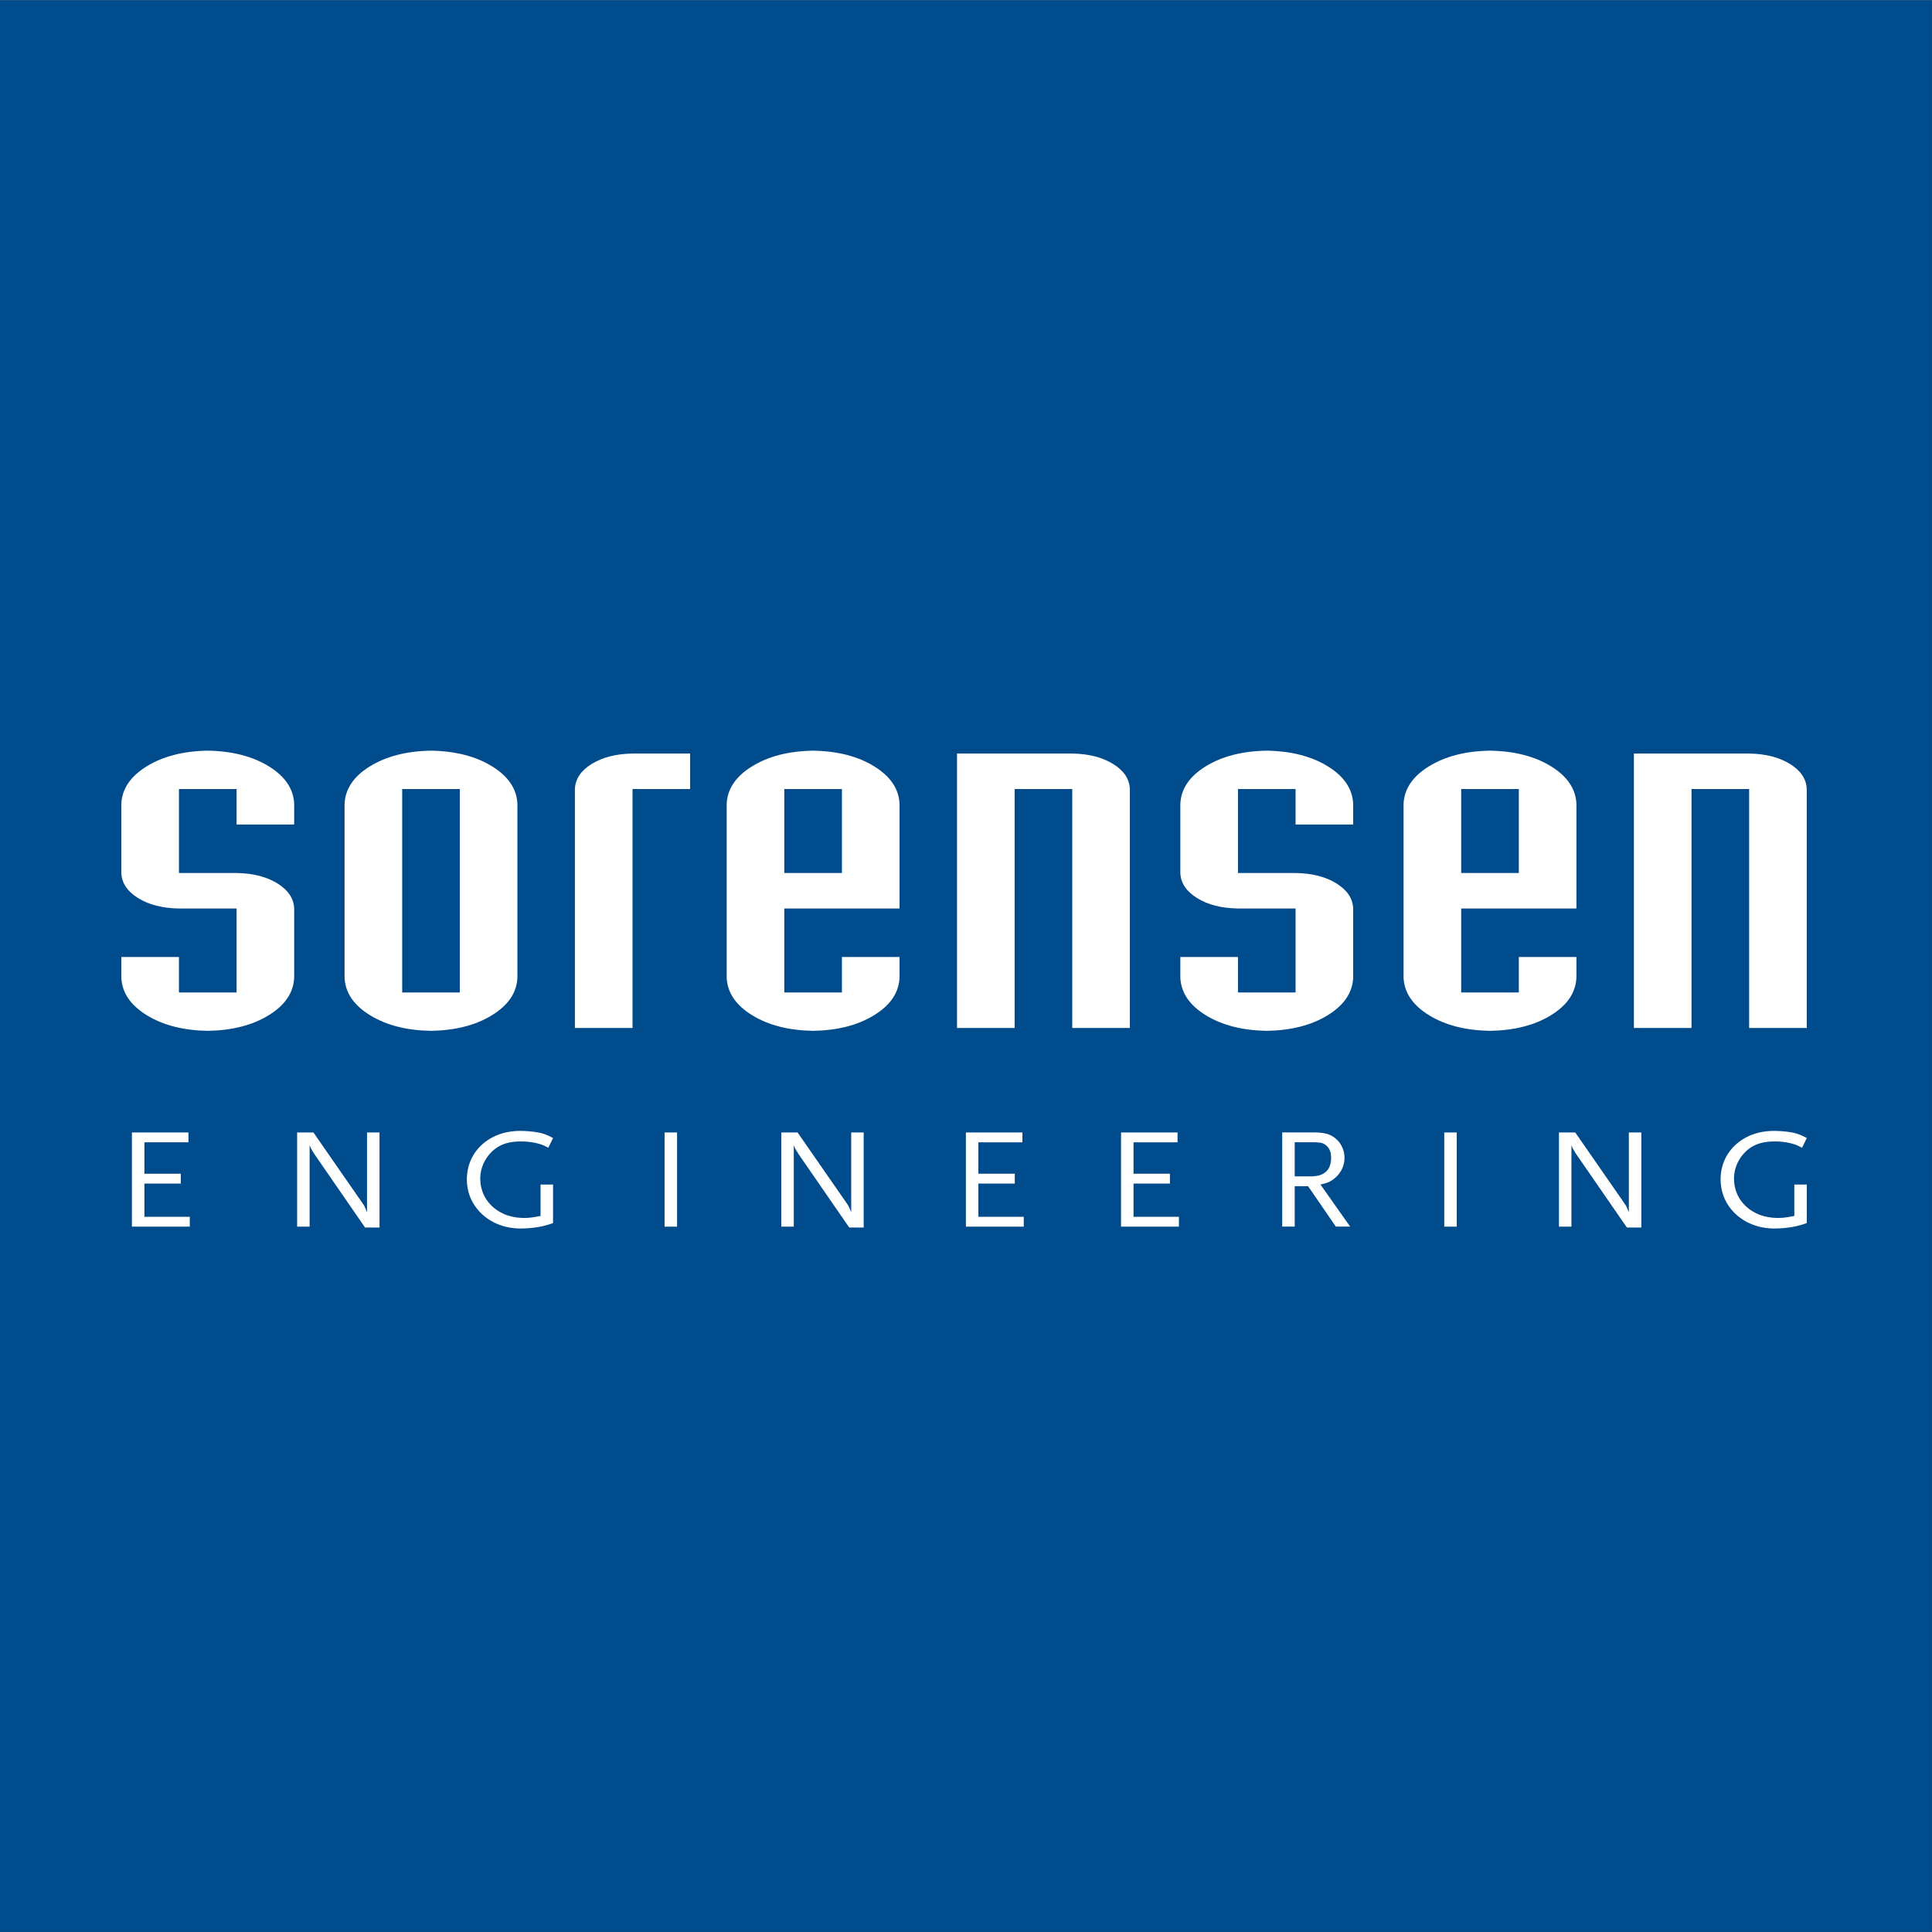 <?xml version="1.0" encoding="UTF-8"?>
<svg data-bbox="-0.002 0.066 799.995 799.925" xmlns="http://www.w3.org/2000/svg" viewBox="0 0 800 800" fill-rule="evenodd" clip-rule="evenodd" stroke-linejoin="round" stroke-miterlimit="2" data-type="ugc">
    <rect x="0" y="0" width="800" height="800" fill="#808080" stroke="none"/>
    <g>
        <path d="M100.26 341.59v-14.776H76.285v34.939h23.977c6.809.102 12.469 1.54 16.968 4.317 4.504 2.774 6.837 6.26 7.006 10.457v28.748c-.262 6.253-3.782 11.465-10.57 15.645-6.784 4.18-15.248 6.352-25.392 6.514-10.145-.162-18.608-2.334-25.392-6.514-6.788-4.18-10.308-9.392-10.574-15.645v-8.584h23.977v14.772h23.977v-34.936H76.284c-6.807-.107-12.468-1.544-16.967-4.319-4.503-2.772-6.837-6.26-7.01-10.455v-28.749c.266-6.249 3.786-11.468 10.574-15.648 6.784-4.179 15.247-6.352 25.392-6.514 10.144.162 18.608 2.335 25.392 6.514 6.788 4.18 10.308 9.4 10.57 15.648v8.586H100.26" fill="#ffffff"/>
        <path d="M169.18 411.463h23.979v-84.648H169.18v84.648Zm-23.978-6.188v-72.27c.266-6.25 3.786-11.47 10.57-15.649 6.788-4.179 15.252-6.352 25.398-6.514 10.144.162 18.61 2.335 25.392 6.514 6.782 4.18 10.308 9.4 10.57 15.648v72.271c-.262 6.253-3.788 11.465-10.57 15.645-6.783 4.18-15.248 6.352-25.392 6.514-10.146-.162-18.61-2.334-25.398-6.514-6.784-4.18-10.304-9.392-10.57-15.645" fill="#ffffff"/>
        <path d="M241.051 426.238v-99.424c.167-4.197 2.506-7.682 7.01-10.455 4.5-2.774 10.156-4.213 16.969-4.32h23.977v14.775H265.03v99.424h-23.98" fill="#ffffff"/>
        <path d="M304.214 405.275v-72.27c.268-6.25 3.788-11.47 10.57-15.649 6.79-4.179 15.253-6.352 25.399-6.514 10.145.162 18.61 2.335 25.393 6.514 6.781 4.18 10.306 9.4 10.568 15.648v43.523h-47.95v34.936h23.977v-14.772h23.973v8.584c-.262 6.253-3.787 11.465-10.568 15.645-6.784 4.18-15.248 6.352-25.393 6.514-10.146-.162-18.61-2.334-25.399-6.514-6.782-4.18-10.302-9.392-10.57-15.645Zm23.98-43.522h23.978v-34.94h-23.978v34.94Z" fill="#ffffff"/>
        <path d="M400.064 426.238V312.039h47.955c6.809.107 12.462 1.546 16.968 4.32 4.504 2.773 6.838 6.258 7.007 10.455v99.424H448.02v-99.424h-23.977v99.424h-23.978" fill="#ffffff"/>
        <path d="M540.952 341.59v-14.776h-23.977v34.939h23.977c6.805.102 12.469 1.54 16.968 4.317 4.504 2.774 6.837 6.26 7.006 10.457v28.748c-.264 6.253-3.786 11.465-10.573 15.645-6.781 4.18-15.247 6.352-25.392 6.514-10.145-.162-18.608-2.334-25.393-6.514-6.787-4.18-10.306-9.392-10.573-15.645v-8.584h23.98v14.772h23.977v-34.936h-23.977c-6.81-.107-12.471-1.544-16.969-4.319-4.505-2.772-6.838-6.26-7.011-10.455v-28.749c.267-6.249 3.786-11.468 10.573-15.648 6.785-4.179 15.248-6.352 25.393-6.514 10.145.162 18.61 2.335 25.392 6.514 6.787 4.18 10.31 9.4 10.573 15.648v8.586h-23.974" fill="#ffffff"/>
        <path d="M585.89 405.275v-72.27c.268-6.25 3.785-11.47 10.57-15.649 6.791-4.179 15.252-6.352 25.4-6.514 10.145.162 18.609 2.335 25.387 6.514 6.785 4.18 10.311 9.4 10.576 15.648v43.523H609.87v34.936h23.98v-14.772h23.973v8.584c-.265 6.253-3.79 11.465-10.576 15.645-6.778 4.18-15.242 6.352-25.386 6.514-10.149-.162-18.61-2.334-25.4-6.514-6.786-4.18-10.303-9.392-10.57-15.645Zm23.98-43.522h23.98v-34.94h-23.98v34.94Z" fill="#ffffff"/>
        <path d="M681.738 426.238V312.039h47.957c6.81.107 12.467 1.546 16.967 4.32 4.503 2.773 6.836 6.258 7.005 10.455v99.424h-23.972v-99.424h-23.98v99.424h-23.977" fill="#ffffff"/>
        <path d="M80.794 508.92H56.712v-39.192h23.511v4.097H61.91v13.063h15.145v4.1H61.91v13.832h18.885v4.1" fill="#ffffff"/>
        <path d="M159.747 509.275h-6.02l-21.104-30.577a20.195 20.195 0 0 1-.824-1.367c-.263-.385-.43-.683-.507-.89a4.712 4.712 0 0 1-.315-.61 11.35 11.35 0 0 1-.318-.878v33.967h-5.196v-39.192h6.78l20.724 29.867c.189.26.38.574.57.949.116.266.219.496.31.695.091.194.24.56.45 1.09.053.135.138.336.254.592v-33.193h5.196v39.547" fill="#ffffff"/>
        <path d="M231.958 507.434c-1.329.464-2.344.783-3.042.949-1.467.42-3.142.741-5.021.968a47.15 47.15 0 0 1-5.498.34c-4.246-.04-8.042-.946-11.388-2.725-3.345-1.777-5.992-4.195-7.938-7.258-1.943-3.065-2.94-6.546-2.982-10.443.04-3.914 1.006-7.384 2.905-10.407 1.899-3.023 4.504-5.402 7.818-7.136 3.313-1.729 7.112-2.61 11.396-2.648a46.5 46.5 0 0 1 4.627.247c1.558.16 2.908.375 4.055.645.873.219 1.662.479 2.37.772.706.294 1.605.73 2.698 1.305l-1.962 4.04c-.994-.505-1.734-.864-2.219-1.068-1.22-.482-2.614-.858-4.176-1.128a28.516 28.516 0 0 0-4.887-.416c-2.916-.015-5.402.383-7.462 1.181-2.06.796-3.882 2.063-5.467 3.805a16.022 16.022 0 0 0-3.033 4.849 15.191 15.191 0 0 0-1.086 5.604c.033 3.173.83 5.988 2.392 8.444 1.563 2.453 3.71 4.386 6.434 5.794 2.725 1.407 5.848 2.12 9.364 2.148a23.63 23.63 0 0 0 2.979-.172c.992-.12 2.302-.337 3.927-.66v-13.06h5.196v16.03" fill="#ffffff"/>
        <path fill="#ffffff" d="M283.57 469.728v39.191h-5.196v-39.191h5.196z"/>
        <path d="M361.227 509.275h-6.02l-21.105-30.577c-.21-.307-.485-.766-.823-1.367-.266-.385-.434-.683-.508-.89a4.561 4.561 0 0 1-.316-.61c-.09-.211-.195-.502-.317-.878v33.967h-5.196v-39.192h6.78l20.724 29.867c.19.26.38.574.568.949.118.266.22.496.311.695.091.194.242.56.452 1.09.052.135.136.336.254.592v-33.193h5.196v39.547" fill="#ffffff"/>
        <path d="M427.843 508.92h-24.084v-39.192h23.51v4.097h-18.314v13.063h15.147v4.1h-15.147v13.832h18.888v4.1" fill="#ffffff"/>
        <path d="M492.401 508.92H468.32v-39.192h23.51v4.097h-18.317v13.063h15.148v4.1h-15.148v13.832h18.888v4.1" fill="#ffffff"/>
        <path d="M555.735 480.333c0-2.483-.76-4.284-2.282-5.403-.572-.46-1.276-.769-2.114-.919-.835-.15-2.158-.219-3.966-.208h-6.782v14.192h6.782c5.544-.03 8.332-2.581 8.362-7.662Zm7.923 28.56H557.7l-11.536-16.803h-5.573v16.803h-5.199v-39.185h12.738c2.48-.02 4.463.19 5.943.627a9.667 9.667 0 0 1 3.943 2.28c1.026.937 1.828 2.075 2.408 3.408.583 1.329.879 2.75.888 4.252a10.879 10.879 0 0 1-.958 4.448 10.977 10.977 0 0 1-2.716 3.686 9.97 9.97 0 0 1-2.647 1.841c-.949.443-2.176.82-3.693 1.127l12.36 17.516" fill="#ffffff"/>
        <path fill="#ffffff" d="M608.02 469.728v39.191h-5.2v-39.191h5.2z"/>
        <path d="M684.836 509.275h-6.02l-21.104-30.577a19.145 19.145 0 0 1-.824-1.367c-.265-.385-.433-.683-.507-.89a5.289 5.289 0 0 1-.317-.61 10.67 10.67 0 0 1-.316-.878v33.967h-5.196v-39.192h6.78l20.726 29.867c.185.26.38.574.569.949.112.266.218.496.306.695.095.194.243.56.452 1.09.052.135.139.336.255.592v-33.193h5.196v39.547" fill="#ffffff"/>
        <path d="M753.691 507.434c-1.33.464-2.345.783-3.044.949-1.466.42-3.139.741-5.02.968a47.07 47.07 0 0 1-5.498.34c-4.243-.04-8.043-.946-11.389-2.725-3.343-1.777-5.99-4.195-7.936-7.258-1.947-3.065-2.938-6.546-2.983-10.443.037-3.914 1.007-7.384 2.903-10.407 1.902-3.023 4.505-5.402 7.823-7.136 3.31-1.729 7.109-2.61 11.393-2.648 1.528.004 3.07.087 4.626.247 1.56.16 2.909.375 4.053.645.875.219 1.663.479 2.37.772.707.294 1.608.73 2.702 1.305l-1.965 4.04c-.99-.505-1.732-.864-2.217-1.068-1.221-.482-2.61-.858-4.174-1.128a28.543 28.543 0 0 0-4.888-.416c-2.916-.015-5.403.383-7.463 1.181-2.06.796-3.883 2.063-5.466 3.805a15.97 15.97 0 0 0-3.033 4.849 15.218 15.218 0 0 0-1.086 5.604c.03 3.173.828 5.988 2.392 8.444 1.563 2.453 3.707 4.386 6.434 5.794 2.724 1.407 5.845 2.12 9.363 2.148a23.53 23.53 0 0 0 2.978-.172c.992-.12 2.304-.337 3.93-.66v-13.06h5.195v16.03" fill="#ffffff"/>
        <path fill="#004b8c" d="M799.993.066v799.925H-.002V.066h799.995z"/>
        <path d="M97.96 341.428v-14.703H74.1v34.766h23.86c6.775.101 12.407 1.533 16.884 4.296 4.482 2.76 6.803 6.228 6.971 10.405v28.606c-.26 6.222-3.763 11.408-10.517 15.567-6.75 4.16-15.172 6.32-25.267 6.482-10.094-.161-18.516-2.322-25.266-6.482-6.754-4.159-10.257-9.345-10.522-15.567v-8.542h23.858v14.7H97.96v-34.764H74.1c-6.772-.107-12.406-1.536-16.883-4.297-4.48-2.76-6.803-6.23-6.975-10.404v-28.606c.265-6.218 3.768-11.412 10.522-15.57 6.75-4.16 15.172-6.322 25.266-6.483 10.095.161 18.516 2.324 25.267 6.482 6.754 4.159 10.257 9.353 10.517 15.57v8.544H97.96" fill="#ffffff"/>
        <path d="M166.539 410.955h23.86v-84.229h-23.86v84.23Zm-23.86-6.157v-71.913c.265-6.218 3.768-11.412 10.518-15.57 6.754-4.16 15.176-6.322 25.271-6.483 10.095.161 18.518 2.324 25.267 6.482 6.749 4.159 10.257 9.353 10.518 15.57v71.914c-.261 6.222-3.77 11.408-10.518 15.567-6.75 4.16-15.172 6.32-25.267 6.482-10.095-.161-18.517-2.322-25.271-6.482-6.75-4.159-10.253-9.345-10.518-15.567" fill="#ffffff"/>
        <path d="M238.054 425.657v-98.931c.165-4.176 2.493-7.644 6.974-10.403 4.478-2.76 10.106-4.192 16.886-4.299h23.858v14.702h-23.858v98.931h-23.86" fill="#ffffff"/>
        <path d="M300.904 404.798v-71.913c.266-6.218 3.77-11.412 10.518-15.57 6.756-4.16 15.177-6.322 25.273-6.483 10.094.161 18.517 2.324 25.268 6.482 6.747 4.159 10.254 9.353 10.515 15.57v43.308h-47.713v34.763h23.859v-14.699h23.854v8.542c-.26 6.222-3.768 11.408-10.515 15.567-6.75 4.16-15.174 6.32-25.268 6.482-10.096-.161-18.517-2.322-25.273-6.482-6.749-4.159-10.252-9.345-10.518-15.567Zm23.861-43.307h23.86v-34.766h-23.86v34.766Z" fill="#ffffff"/>
        <path d="M396.28 425.657V312.024h47.717c6.776.107 12.401 1.539 16.885 4.3 4.482 2.758 6.804 6.226 6.972 10.402v98.931h-23.857v-98.931H420.14v98.931h-23.86" fill="#ffffff"/>
        <path d="M536.47 341.428v-14.703h-23.858v34.766h23.858c6.772.101 12.408 1.533 16.885 4.296 4.482 2.76 6.803 6.228 6.97 10.405v28.606c-.261 6.222-3.767 11.408-10.52 15.567-6.747 4.16-15.172 6.32-25.266 6.482-10.094-.161-18.516-2.322-25.268-6.482-6.752-4.159-10.254-9.345-10.52-15.567v-8.542h23.861v14.7h23.858v-34.764h-23.858c-6.775-.107-12.409-1.536-16.884-4.297-4.484-2.76-6.805-6.23-6.977-10.404v-28.606c.266-6.218 3.768-11.412 10.52-15.57 6.752-4.16 15.174-6.322 25.268-6.483 10.094.161 18.519 2.324 25.266 6.482 6.753 4.159 10.259 9.353 10.52 15.57v8.544H536.47" fill="#ffffff"/>
        <path d="M581.187 404.798v-71.913c.266-6.218 3.766-11.412 10.518-15.57 6.757-4.16 15.176-6.322 25.274-6.483 10.094.161 18.516 2.324 25.261 6.482 6.752 4.159 10.26 9.353 10.523 15.57v43.308h-47.715v34.763h23.86v-14.699h23.855v8.542c-.263 6.222-3.771 11.408-10.523 15.567-6.745 4.16-15.167 6.32-25.261 6.482-10.098-.161-18.517-2.322-25.274-6.482-6.752-4.159-10.252-9.345-10.518-15.567Zm23.86-43.307h23.862v-34.766h-23.861v34.766Z" fill="#ffffff"/>
        <path d="M676.56 425.657V312.024h47.72c6.775.107 12.405 1.539 16.883 4.3 4.48 2.758 6.802 6.226 6.97 10.402v98.931H724.28v-98.931h-23.862v98.931H676.56" fill="#ffffff"/>
        <path d="M78.59 507.93H54.626v-38.998h23.396v4.077H59.798v12.998h15.07v4.079h-15.07v13.764H78.59v4.08" fill="#ffffff"/>
        <path d="M157.153 508.283h-5.99l-21-30.427a20.095 20.095 0 0 1-.82-1.36c-.261-.383-.428-.679-.505-.886-.12-.196-.225-.4-.313-.606-.089-.21-.194-.5-.317-.874v33.799h-5.17v-38.998h6.747l20.621 29.72c.188.257.379.57.568.943.114.265.217.494.308.691.09.194.24.557.448 1.085.053.135.137.335.253.59v-33.03h5.17v39.352" fill="#ffffff"/>
        <path d="M229.006 506.451c-1.323.462-2.333.779-3.027.944-1.46.419-3.127.738-4.997.963a47.03 47.03 0 0 1-5.47.34c-4.225-.042-8.003-.942-11.332-2.713-3.328-1.768-5.962-4.174-7.9-7.222-1.932-3.05-2.924-6.514-2.966-10.39.04-3.895 1.001-7.349 2.89-10.356 1.89-3.009 4.482-5.376 7.78-7.102 3.296-1.72 7.077-2.596 11.34-2.634a46.27 46.27 0 0 1 4.603.245c1.55.16 2.895.374 4.036.642.868.218 1.653.477 2.358.77.702.291 1.597.726 2.685 1.298l-1.953 4.02c-.989-.503-1.725-.86-2.208-1.063-1.215-.48-2.6-.854-4.155-1.123a28.375 28.375 0 0 0-4.863-.414c-2.902-.015-5.375.38-7.425 1.176-2.05.792-3.863 2.052-5.44 3.786a15.943 15.943 0 0 0-3.018 4.824 15.116 15.116 0 0 0-1.08 5.577c.032 3.157.825 5.958 2.38 8.402 1.555 2.44 3.69 4.364 6.402 5.765 2.711 1.4 5.819 2.11 9.318 2.137.987.007 1.975-.051 2.963-.17.988-.12 2.291-.336 3.908-.656V490.5h5.17v15.951" fill="#ffffff"/>
        <path fill="#ffffff" d="M280.361 468.932v38.998h-5.17v-38.998h5.17z"/>
        <path d="M357.634 508.283h-5.99l-21-30.427a19.1 19.1 0 0 1-.82-1.36c-.264-.383-.431-.679-.505-.886-.12-.196-.227-.4-.314-.606-.09-.21-.195-.5-.316-.874v33.799h-5.17v-38.998h6.746l20.622 29.72c.19.257.377.57.565.943.117.265.219.494.31.691.09.194.24.557.45 1.085.05.135.135.335.252.59v-33.03h5.17v39.352" fill="#ffffff"/>
        <path d="M423.922 507.93h-23.965v-38.998h23.394v4.077h-18.223v12.998h15.071v4.079h-15.071v13.764h18.794v4.08" fill="#ffffff"/>
        <path d="M488.16 507.93H464.2v-38.998h23.394v4.077h-18.227v12.998h15.074v4.079h-15.074v13.764h18.795v4.08" fill="#ffffff"/>
        <path d="M551.18 479.484c0-2.472-.756-4.263-2.27-5.377-.57-.458-1.271-.765-2.105-.914-.83-.15-2.147-.218-3.946-.207h-6.748v14.122h6.748c5.516-.031 8.29-2.57 8.321-7.624Zm7.883 28.418h-5.928l-11.48-16.72h-5.544v16.72h-5.173V468.91h12.674c2.467-.018 4.441.19 5.914.625a9.619 9.619 0 0 1 3.924 2.268c1.02.933 1.818 2.065 2.395 3.392a10.59 10.59 0 0 1 .884 4.23 10.825 10.825 0 0 1-.953 4.426 10.923 10.923 0 0 1-2.703 3.668 9.921 9.921 0 0 1-2.633 1.832c-.944.441-2.166.816-3.676 1.121l12.299 17.43" fill="#ffffff"/>
        <path fill="#ffffff" d="M603.206 468.932v38.998h-5.173v-38.998h5.173z"/>
        <path d="M679.643 508.283h-5.99l-21-30.427a19.05 19.05 0 0 1-.82-1.36c-.264-.383-.431-.679-.505-.886a5.262 5.262 0 0 1-.316-.606c-.089-.21-.194-.5-.314-.874v33.799h-5.17v-38.998h6.747l20.623 29.72c.184.257.378.57.566.943.112.265.217.494.305.691.095.194.242.557.45 1.085.05.135.138.335.253.59v-33.03h5.17v39.352" fill="#ffffff"/>
        <path d="M748.158 506.451c-1.325.462-2.334.779-3.03.944-1.458.419-3.123.738-4.996.963a46.96 46.96 0 0 1-5.47.34c-4.222-.042-8.002-.942-11.332-2.713-3.327-1.768-5.96-4.174-7.897-7.222-1.937-3.05-2.923-6.514-2.968-10.39.037-3.895 1.002-7.349 2.889-10.356 1.892-3.009 4.482-5.376 7.784-7.102 3.293-1.72 7.073-2.596 11.336-2.634 1.52.004 3.055.086 4.604.245 1.552.16 2.894.374 4.033.642.87.218 1.654.477 2.358.77.703.291 1.6.726 2.689 1.298l-1.956 4.02c-.986-.503-1.724-.86-2.206-1.063-1.215-.48-2.597-.854-4.153-1.123a28.402 28.402 0 0 0-4.864-.414c-2.902-.015-5.377.38-7.427 1.176-2.05.792-3.863 2.052-5.438 3.786a15.892 15.892 0 0 0-3.018 4.824 15.143 15.143 0 0 0-1.08 5.577c.03 3.157.824 5.958 2.38 8.402 1.555 2.44 3.688 4.364 6.402 5.765 2.71 1.4 5.816 2.11 9.316 2.137.99.007 1.976-.051 2.964-.17.986-.12 2.292-.336 3.91-.656V490.5h5.17v15.951" fill="#ffffff"/>
    </g>
</svg>
